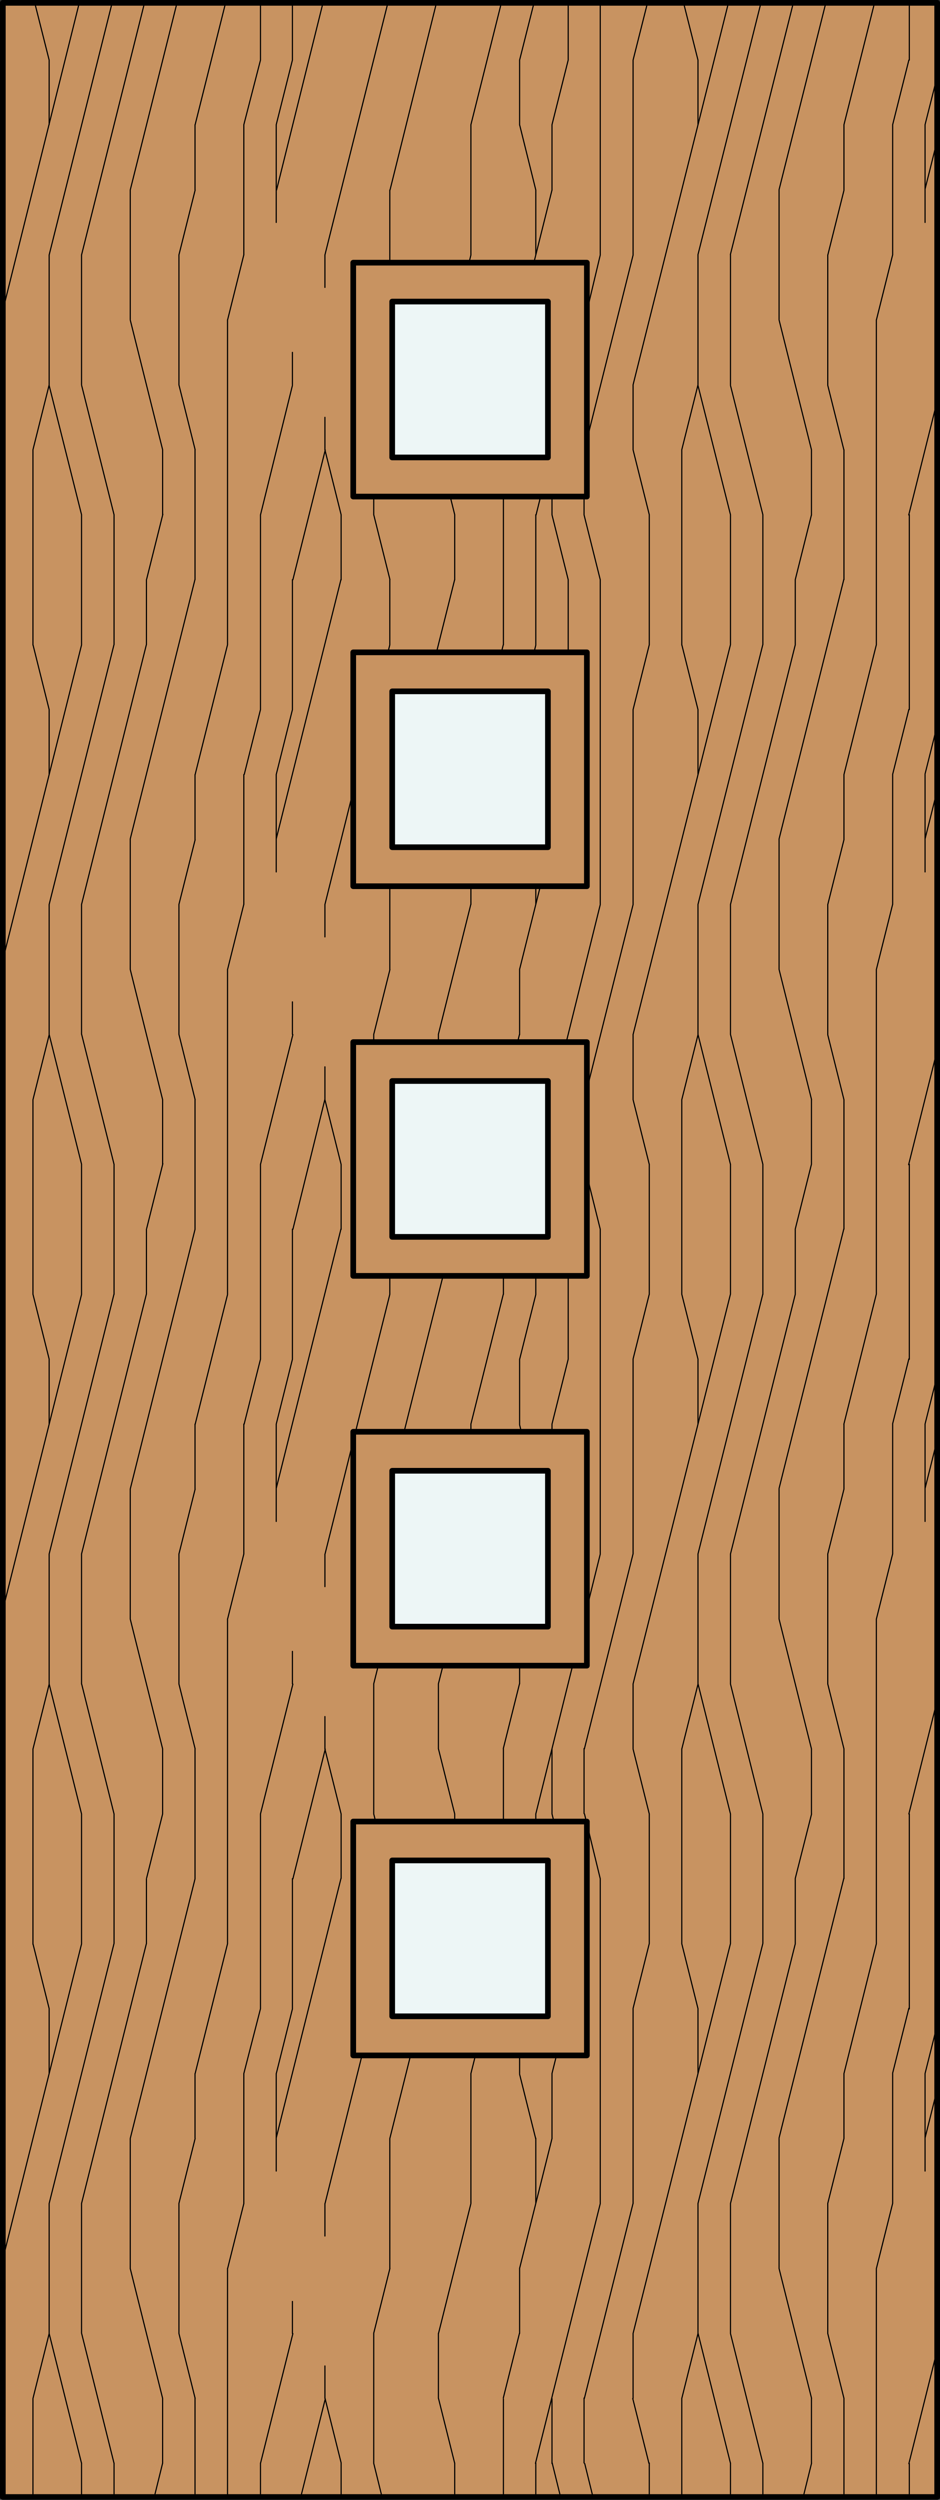 <svg id="Layer_1" data-name="Layer 1" xmlns="http://www.w3.org/2000/svg" viewBox="0 0 83 220.5"><rect x="0" y="0" width="83" height="220.5" fill="#333333" stroke="none"/><defs><style>.cls-1,.cls-2,.cls-7{fill:#c89361;}.cls-2,.cls-3{fill-rule:evenodd;}.cls-3,.cls-4,.cls-6{fill:none;}.cls-3,.cls-4,.cls-6,.cls-7,.cls-8{stroke:#000;}.cls-3{stroke-miterlimit:10;}.cls-3,.cls-4{stroke-width:0.1px;}.cls-4,.cls-6,.cls-7,.cls-8{stroke-linecap:round;stroke-linejoin:round;}.cls-5,.cls-8{fill:#edf6f6;}.cls-6,.cls-7,.cls-8{stroke-width:0.5px;}</style></defs><title>SQ-0005-F001</title><g id="HATCH"><rect class="cls-1" x="0.25" y="0.25" width="82.5" height="220"/></g><g id="HATCH-2" data-name="HATCH"><path class="cls-2" d="M51.81,126.29H31.19v20.63H51.81V126.29Zm-17.19,3.44H48.38v13.75H34.63V129.73Z"/></g><g id="HATCH-3" data-name="HATCH"><path class="cls-2" d="M51.81,160.67H31.19v20.63H51.81V160.67ZM34.63,164.1H48.38v13.75H34.63V164.1Z"/></g><g id="HATCH-4" data-name="HATCH"><path class="cls-3" d="M0.25,220.25h82.5V0.25H0.25v220Zm34.38-90.52H48.38v13.75H34.63V129.73Zm-3.44-17.19V91.92H51.81v20.63H31.19Zm3.44-3.44V95.35H48.38V109.1H34.63ZM31.19,78.17V57.54H51.81V78.17H31.19Zm3.44-3.44V61H48.38V74.73H34.63ZM31.19,43.79V23.17H51.81V43.79H31.19Zm3.44-3.44V26.6H48.38V40.35H34.63Z"/><path class="cls-4" d="M34.42,200.09V188.63m0-17.19v-5.73m0-22.92V131.34m0-17.19v-1.61m0-27V78.17m0-21.31V51.13m0-28V16.76M33,217.28V205.82M33,160V148.53m0-56.61V91.23M33,45.4V43.79M30.12,220.25v-3m0-51.56V160m0-51.56v-5.73m0-51.56V45.4M28.69,211.55v-2.86m0-11.46v-2.86m0-40.1v-2.86m0-11.46v-2.86m0-40.1V94.1m0-11.46V79.78m0-40.1V36.81m0-11.46V22.48M25.82,205.82V203m0-25.78V165.71m0-17.19v-2.86m0-25.78V108.42m0-17.19V88.37m0-25.78V51.13m0-17.19V31.08m0-25.78v-5M24.39,191.5V182.9m0-48.7v-8.59m0-48.7V68.32m0-48.7V11M81.68,191.5V182.9m0-48.7v-8.59m0-48.7V68.32m0-48.7V11M23,220.25v-3m0-40.1V160m0-40.1V102.69m0-40.1V45.4M23,5.3v-5m57.29,220v-3m0-40.1V160m0-40.1V102.69m0-40.1V45.4m0-40.1v-5M21.53,194.36V182.9m0-45.83V125.61m0-45.83V68.32m0-45.83V11M78.82,194.36V182.9m0-45.83V125.61m0-45.83V68.32m0-45.83V11M20.09,220.25V200.09m0-28.65V142.8m0-28.65V85.51m0-28.65V28.21m57.29,192V200.09m0-28.65V142.8m0-28.65V85.51m0-28.65V28.21m-60.16,192v-8.7m0-22.92V182.9m0-17.19V154.26m0-22.92v-5.73m0-17.19V97m0-22.92V68.32m0-17.19V39.67m0-22.92V11M74.52,220.25v-8.7m0-22.92V182.9m0-17.19V154.26m0-22.92v-5.73m0-17.19V97m0-22.92V68.32m0-17.19V39.67m0-22.92V11M15.8,205.82V194.36m0-45.83V137.07m0-45.83V79.78m0-45.83V22.48M73.09,205.82V194.36m0-45.83V137.07m0-45.83V79.78m0-45.83V22.48M14.36,217.28v-5.73m0-51.56v-5.73m0-51.56V97m0-51.56V39.67m57.29,177.6v-5.73m0-51.56v-5.73m0-51.56V97m0-51.56V39.67M12.93,171.44v-5.73m0-51.56v-5.73m0-51.56V51.13M70.22,171.44v-5.73m0-51.56v-5.73m0-51.56V51.13m-58.72,149V188.63m0-45.83V131.34m0-45.83V74m0-45.83V16.76M68.79,200.09V188.63m0-45.83V131.34m0-45.83V74m0-45.83V16.76M10.07,220.25v-3m0-45.83V160m0-45.83V102.69m0-45.83V45.4M67.36,220.25v-3m0-45.83V160m0-45.83V102.69m0-45.83V45.4M7.2,220.25v-3m0-11.46V194.36m0-22.92V160m0-11.46V137.07m0-22.92V102.69m0-11.46V79.78m0-22.92V45.4m0-11.46V22.48M64.5,220.25v-3m0-11.46V194.36m0-22.92V160m0-11.46V137.07m0-22.92V102.69m0-11.46V79.78m0-22.92V45.4m0-11.46V22.48M4.34,205.82V194.36m0-11.46v-5.73m0-28.65V137.07m0-11.46v-5.73m0-28.65V79.78m0-11.46V62.59m0-28.65V22.48M4.34,11V5.3M61.63,205.82V194.36m0-11.46v-5.73m0-28.65V137.07m0-11.46v-5.73m0-28.65V79.78m0-11.46V62.59m0-28.65V22.48m0-11.46V5.3m-58.72,215v-8.7m0-40.1V154.26m0-40.1V97m0-40.1V39.67M60.2,220.25v-8.7m0-40.1V154.26m0-40.1V97m0-40.1V39.67M57.33,220.25v-3m0-45.83V160m0-45.83V102.69m0-45.83V45.4M55.9,211.55v-5.73m0-11.46V177.17m0-22.92v-5.73m0-11.46V119.88M55.9,97V91.23m0-11.46V62.59m0-22.92V33.94m0-11.46V5.3M53,194.36V165.71m0-28.65V108.42m0-28.65V51.13m0-28.65V0.25m-1.43,217v-5.73m0-51.56v-5.73m0-108.85V43.79M50.17,177.17V165.71m0-45.83v-7.34m0-55V51.13m0-45.83v-5m-1.43,217v-5.73m0-22.92V182.9m0-22.92v-5.73m0-22.92v-5.73m0-80.21V43.79m0-27V11M47.31,220.25v-3m0-22.92v-5.73m0-17.19V160m0-45.83v-1.61m0-32.77V78.17m0-21.31V45.4m0-22.92V16.76M45.88,205.82v-5.73m0-17.19v-5.73m0-28.65v-5m0-17.87v-5.73m0-28.65V85.51m0-74.48V5.3m-1.43,215v-8.7m0-40.1V154.26m0-40.1v-1.61m0-55.68V43.79M41.58,194.36V182.9m0-53.17v-4.12m0-45.83V78.17m0-55.68V11M40.15,220.25v-3m0-51.56V160m0-108.85V45.4M38.71,211.55v-5.73m0-51.56v-5.73m0-56.61V91.23m-8.59,126-1.43-5.72M30.12,160l-1.43-5.72m1.43-51.57L28.69,97M30.12,45.4l-1.43-5.72M17.23,211.55l-1.43-5.72m1.43-51.57-1.43-5.72M17.23,97L15.8,91.24m1.43-51.57L15.8,33.95m58.72,177.6-1.43-5.72m1.43-51.57-1.43-5.72M74.52,97l-1.43-5.72m1.43-51.57-1.43-5.72M40.15,217.28l-1.43-5.72M40.15,160l-1.43-5.72M40.15,45.4l-0.4-1.61M4.34,177.17l-1.43-5.72m1.43-51.57-1.43-5.72M4.34,62.59L2.91,56.86M4.34,5.3l-1.26-5M61.63,177.17l-1.43-5.72m1.43-51.57-1.43-5.72m1.43-51.57L60.2,56.86M61.63,5.3l-1.26-5m-8,220-0.74-3M53,165.71L51.61,160M53,108.42l-1.22-4.9M53,51.13l-1.43-5.72m5.73,171.87-1.43-5.72M57.33,160l-1.43-5.72m1.43-51.57L55.9,97M57.33,45.4L55.9,39.68m-8.59,149-1.43-5.72m1-53.18-1-4.11M47.31,16.76L45.88,11m3.61,209.22-0.74-3m1.43-51.57L48.74,160M50.17,51.13l-1.43-5.72M14.36,211.55L11.5,200.1m2.86-45.84L11.5,142.81M14.36,97L11.5,85.51m2.86-45.84L11.5,28.22M71.66,211.55L68.79,200.1m2.86-45.84-2.86-11.45M71.66,97L68.79,85.51m2.86-45.84L68.79,28.22M10.07,217.28L7.21,205.83M10.07,160L7.21,148.54m2.86-45.84L7.21,91.24M10.07,45.4L7.21,34M67.36,217.28L64.5,205.83M67.36,160L64.5,148.54m2.86-45.84L64.5,91.24M67.36,45.4L64.5,34M7.2,217.28L4.34,205.83M7.2,160L4.34,148.54M7.2,102.69L4.34,91.24M7.2,45.4L4.34,34M64.5,217.28l-2.86-11.45M64.5,160l-2.86-11.45m2.86-45.84L61.63,91.24M64.5,45.4L61.63,34M82.75,178.63l-1.07,4.27m-2.86,11.45-1.43,5.72m5.36-78.73-1.07,4.27m-2.86,11.45-1.43,5.72M82.75,64l-1.07,4.27M78.82,79.76l-1.43,5.72M82.75,6.76L81.68,11M78.82,22.47L77.39,28.2m-51.57,149-1.43,5.72m-2.86,11.45-1.43,5.72m5.72-80.19-1.43,5.72m-2.86,11.45-1.43,5.72m5.72-80.19-1.43,5.72M21.53,79.76L20.1,85.49M25.82,5.3L24.39,11M21.53,22.47L20.1,28.2M74.52,188.63l-1.43,5.72m1.43-63-1.43,5.72m1.43-63-1.43,5.72m1.43-63-1.43,5.72M17.23,188.63l-1.43,5.72m1.43-63-1.43,5.72m1.43-63L15.8,79.77m1.43-63L15.8,22.48M48.74,188.63l-2.86,11.45m2.86-68.74-0.36,1.46M47.71,78.17L45.88,85.5m2.86-68.74-1.6,6.41M33,45.4l1.43,5.72M33,160l1.43,5.72M33,217.28l0.74,3M33,91.24l1.43-5.72m-1.43,63,1.43-5.72m-1.43,63,1.43-5.72m-21.48-149,1.43-5.72m-1.43,63,1.43-5.72m-1.43,63L14.36,160m-0.74,60.26,0.74-3M70.22,51.13l1.43-5.72m-1.43,63,1.43-5.72m-1.43,63L71.66,160m-0.74,60.26,0.74-3M2.91,39.67l1.43-5.72M2.91,97l1.43-5.72m-1.43,63,1.43-5.72m-1.43,63,1.43-5.72M60.2,39.67l1.43-5.72M60.2,97l1.43-5.72m-1.43,63,1.43-5.72m-1.43,63,1.43-5.72M55.9,5.3l1.26-5M55.9,62.59l1.43-5.72m-1.43,63,1.43-5.72m-1.43,63,1.43-5.72M48.74,11L50.17,5.3M48.74,125.61l1.43-5.72m-1.43,63,1.43-5.72M45.88,5.3l1.26-5m0,57.29,0.17-.68m-1.43,63,1.43-5.72m-1.43,63,1.43-5.72M55.9,5.3l1.26-5M55.9,62.59l1.43-5.72m-1.43,63,1.43-5.72m-1.43,63,1.43-5.72m-10-126,0.4-1.61m4.1-16.41L53,22.5M50,91.92l3-12.12M47.31,160L53,137.09m-5.72,80.19L53,194.38M28.69,22.49L34.25,0.25M28.69,79.78l2.5-10m3.06-12.24,0.17-.66m-5.72,80.19,5.72-22.9m-5.72,80.19,5.72-22.9m-10-154.7L28.52,0.25M24.39,74l5.72-22.9m-5.72,80.19,5.72-22.9m-5.72,80.19,5.72-22.9m51.57-149,1.07-4.27M81.68,74l1.07-4.27m-1.07,61.56,1.07-4.27m-1.07,61.56,1.07-4.27M21.53,11L23,5.3m-1.43,63L23,62.59m2.86-11.45,2.86-11.45m-7.16,85.92L23,119.89m2.86-11.45L28.68,97M21.53,182.9L23,177.18m2.86-11.45,2.86-11.45m-2.17,66,2.17-8.68M78.82,11L80.25,5.3m-1.43,63,1.43-5.72m-1.43,63,1.43-5.72m-1.43,63,1.43-5.72M17.23,11L19.92,0.25M17.23,68.32l2.86-11.45M23,45.42L25.82,34m-8.59,91.64,2.86-11.45M23,102.71l2.86-11.45M17.23,182.9l2.86-11.45M23,160l2.86-11.45M23,217.29l2.86-11.45M74.52,11L77.22,0.25M74.52,68.32l2.86-11.45m2.86-11.45,2.5-10m-8.23,90.21,2.86-11.45m2.86-11.45,2.5-10M74.52,182.9l2.86-11.45M80.25,160l2.5-10m-2.5,67.31,2.5-10M11.5,16.76L15.63,0.25M11.5,74l5.72-22.9M11.5,131.34l5.72-22.9M11.5,188.63l5.72-22.9m51.57-149L72.92,0.25M68.79,74l5.72-22.9m-5.72,80.19,5.72-22.9m-5.72,80.19,5.72-22.9M7.2,22.49L12.76,0.25M7.2,79.78l5.72-22.9M7.2,137.07l5.72-22.9M7.2,194.36l5.72-22.9m51.57-149L70.05,0.25M64.5,79.78l5.72-22.9M64.5,137.07l5.72-22.9M64.5,194.36l5.72-22.9M4.34,22.49L9.9,0.25M4.34,79.78l5.72-22.9M4.34,137.07l5.72-22.9M4.34,194.36l5.72-22.9m51.57-149L67.19,0.25M61.63,79.78l5.72-22.9m-5.72,80.19,5.72-22.9m-5.72,80.19,5.72-22.9M45.7,91.92l0.17-.68m-1.43,63,1.43-5.72m-1.43,63,1.43-5.72M41.41,23.17l0.17-.67M38.71,91.23l2.86-11.45m-2.86,68.74,1.26-5m-1.26,62.34,2.86-11.45M41.58,11L44.27,0.25m0,57.29,0.17-.67m-2.86,68.74,2.86-11.45M41.58,182.9l2.86-11.45m-10-154.7L38.54,0.25m0,57.29,1.6-6.39m-5.72,80.19,0.21-.83m0.19-.78,4.3-17.19m-4.7,76.09,5.72-22.9M51.81,38.84L55.9,22.5M51.81,96.13L55.9,79.79M51.6,154.26l4.29-17.17M51.6,211.55l4.29-17.17M0.25,27.38L7,0.25M0.25,84.67L7.2,56.89M0.25,142L7.2,114.18M0.25,199.26L7.2,171.47M55.9,33.94L64.32,0.25m-8.42,91,8.59-34.35M55.9,148.53l8.59-34.35M55.9,205.82l8.59-34.35"/></g><g id="HATCH-5" data-name="HATCH"><rect class="cls-5" x="34.63" y="95.35" width="13.75" height="13.75"/></g><g id="HATCH-6" data-name="HATCH"><rect class="cls-5" x="34.63" y="60.98" width="13.75" height="13.75"/></g><g id="HATCH-7" data-name="HATCH"><rect class="cls-5" x="34.63" y="26.6" width="13.75" height="13.75"/></g><g id="HATCH-8" data-name="HATCH"><rect class="cls-5" x="34.63" y="164.1" width="13.75" height="13.75"/></g><g id="LWPOLYLINE"><rect class="cls-6" x="0.25" y="0.25" width="82.5" height="220"/></g><g id="LWPOLYLINE-2" data-name="LWPOLYLINE"><rect class="cls-6" x="34.63" y="26.6" width="13.75" height="13.75"/></g><g id="LWPOLYLINE-3" data-name="LWPOLYLINE"><rect class="cls-6" x="31.19" y="23.17" width="20.63" height="20.63"/></g><g id="LWPOLYLINE-4" data-name="LWPOLYLINE"><rect class="cls-6" x="34.63" y="95.35" width="13.75" height="13.75"/></g><g id="LWPOLYLINE-5" data-name="LWPOLYLINE"><rect class="cls-6" x="31.19" y="91.92" width="20.63" height="20.62"/></g><g id="LWPOLYLINE-6" data-name="LWPOLYLINE"><rect class="cls-6" x="34.63" y="60.98" width="13.75" height="13.75"/></g><g id="LWPOLYLINE-7" data-name="LWPOLYLINE"><rect class="cls-6" x="31.19" y="57.54" width="20.63" height="20.63"/></g><g id="LWPOLYLINE-8" data-name="LWPOLYLINE"><rect class="cls-7" x="31.19" y="126.29" width="20.63" height="20.63"/></g><g id="LWPOLYLINE-9" data-name="LWPOLYLINE"><rect class="cls-7" x="31.19" y="160.67" width="20.63" height="20.63"/></g><g id="LWPOLYLINE-10" data-name="LWPOLYLINE"><rect class="cls-8" x="34.63" y="164.1" width="13.75" height="13.75"/></g><g id="HATCH-9" data-name="HATCH"><rect class="cls-5" x="34.63" y="129.73" width="13.75" height="13.75"/></g><g id="LWPOLYLINE-11" data-name="LWPOLYLINE"><rect class="cls-6" x="34.63" y="129.73" width="13.75" height="13.75"/></g></svg>